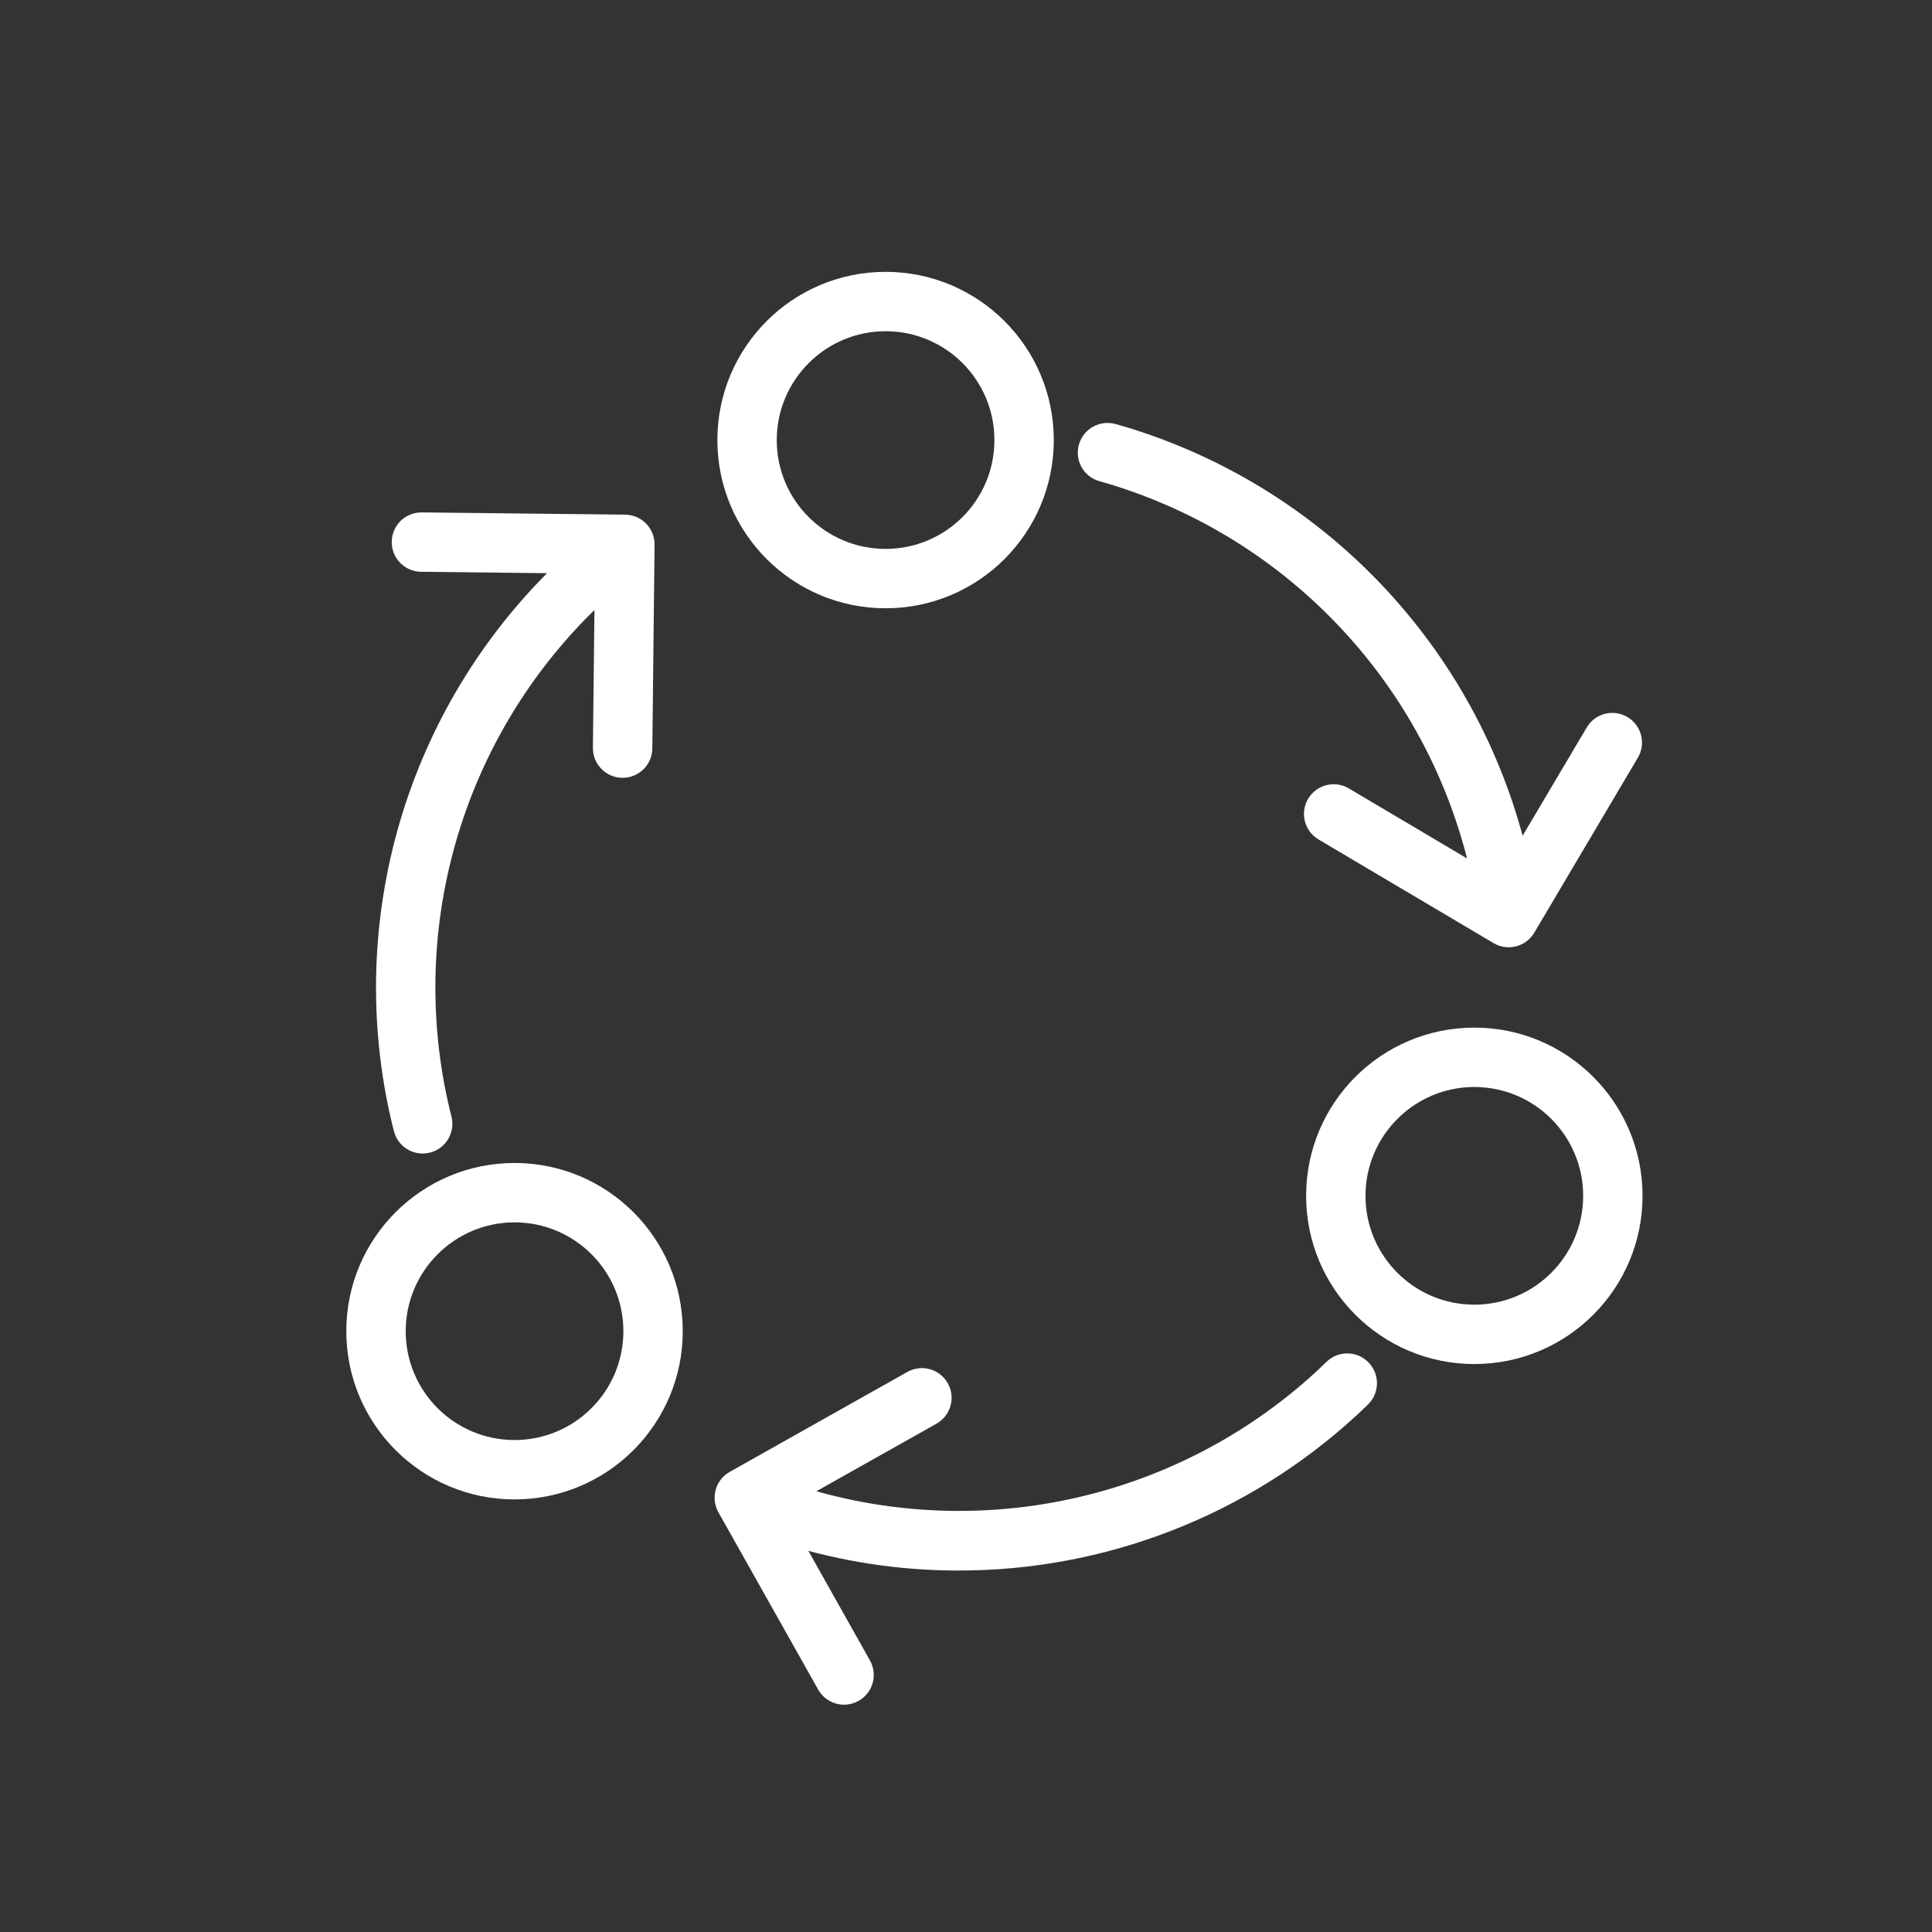 <svg width="60" height="60" xmlns="http://www.w3.org/2000/svg" xmlns:xlink="http://www.w3.org/1999/xlink" xml:space="preserve" overflow="hidden"><rect width="100%" height="100%" fill="#333333" stroke="none"/><g transform="translate(-64 -221)"><g><g><g><g><path d="M79.979 258.654C82.016 258.654 83.667 260.305 83.667 262.341 83.667 264.378 82.016 266.029 79.979 266.029 77.943 266.029 76.292 264.378 76.292 262.341 76.294 260.306 77.944 258.656 79.979 258.654M79.979 257.425C77.264 257.425 75.062 259.626 75.062 262.341 75.062 265.057 77.264 267.258 79.979 267.258 82.695 267.258 84.896 265.057 84.896 262.341 84.896 259.626 82.695 257.425 79.979 257.425Z" stroke="#FFFFFF" stroke-width="0.615" stroke-linecap="butt" stroke-linejoin="miter" stroke-miterlimit="4" stroke-opacity="1" fill="#FFFFFF" fill-rule="nonzero" fill-opacity="1"/><path d="M109.786 254.45C111.823 254.45 113.474 256.101 113.474 258.138 113.474 260.174 111.823 261.825 109.786 261.825 107.75 261.825 106.099 260.174 106.099 258.138 106.101 256.102 107.751 254.452 109.786 254.45M109.786 253.221C107.071 253.221 104.87 255.422 104.87 258.138 104.87 260.853 107.071 263.054 109.786 263.054 112.502 263.054 114.703 260.853 114.703 258.138 114.703 255.422 112.502 253.221 109.786 253.221Z" stroke="#FFFFFF" stroke-width="0.615" stroke-linecap="butt" stroke-linejoin="miter" stroke-miterlimit="4" stroke-opacity="1" fill="#FFFFFF" fill-rule="nonzero" fill-opacity="1"/><path d="M91.503 230.979C93.539 230.979 95.19 232.63 95.19 234.667 95.19 236.703 93.539 238.354 91.503 238.354 89.466 238.354 87.815 236.703 87.815 234.667 87.817 232.631 89.467 230.981 91.503 230.979M91.503 229.75C88.787 229.75 86.586 231.951 86.586 234.667 86.586 237.382 88.787 239.583 91.503 239.583 94.218 239.583 96.419 237.382 96.419 234.667 96.419 231.951 94.218 229.75 91.503 229.75Z" stroke="#FFFFFF" stroke-width="0.615" stroke-linecap="butt" stroke-linejoin="miter" stroke-miterlimit="4" stroke-opacity="1" fill="#FFFFFF" fill-rule="nonzero" fill-opacity="1"/><path d="M114.385 243.533C114.093 243.36 113.716 243.456 113.543 243.748 113.543 243.748 113.543 243.748 113.543 243.748L111.177 247.743C111.173 247.75 111.168 247.749 111.166 247.743 109.753 241.531 105.151 236.535 99.077 234.617 98.91 234.565 98.742 234.515 98.573 234.469 98.248 234.37 97.905 234.553 97.806 234.878 97.707 235.203 97.891 235.546 98.215 235.645 98.224 235.647 98.234 235.65 98.243 235.652 98.4 235.696 98.556 235.742 98.711 235.791 104.458 237.606 108.78 242.378 110.019 248.276 110.019 248.283 110.019 248.286 110.01 248.283L105.722 245.743C105.427 245.575 105.052 245.678 104.884 245.973 104.72 246.261 104.813 246.626 105.095 246.8L110.541 250.025C110.681 250.108 110.848 250.132 111.006 250.092 111.164 250.052 111.299 249.95 111.383 249.81L114.6 244.375C114.774 244.083 114.677 243.706 114.385 243.533Z" stroke="#FFFFFF" stroke-width="0.615" stroke-linecap="butt" stroke-linejoin="miter" stroke-miterlimit="4" stroke-opacity="1" fill="#FFFFFF" fill-rule="nonzero" fill-opacity="1"/><path d="M106.278 263.524C106.041 263.281 105.652 263.277 105.409 263.514 105.409 263.514 105.409 263.514 105.409 263.514 105.292 263.628 105.175 263.741 105.055 263.851 100.609 267.92 94.316 269.277 88.588 267.401 88.581 267.401 88.58 267.394 88.588 267.39L92.932 264.946C93.228 264.779 93.333 264.405 93.166 264.109 93 263.813 92.625 263.708 92.329 263.875L86.814 266.978C86.518 267.144 86.413 267.519 86.579 267.815 86.579 267.815 86.579 267.815 86.579 267.815L89.677 273.32C89.843 273.616 90.218 273.721 90.514 273.554 90.81 273.388 90.915 273.013 90.749 272.717L88.475 268.671C88.471 268.664 88.475 268.66 88.481 268.663 90.188 269.196 91.967 269.467 93.755 269.467 98.249 269.473 102.581 267.791 105.893 264.754 106.022 264.636 106.148 264.515 106.273 264.393 106.514 264.154 106.517 263.765 106.278 263.524Z" stroke="#FFFFFF" stroke-width="0.615" stroke-linecap="butt" stroke-linejoin="miter" stroke-miterlimit="4" stroke-opacity="1" fill="#FFFFFF" fill-rule="nonzero" fill-opacity="1"/><path d="M83.844 237.475C83.73 237.359 83.576 237.293 83.413 237.291L77.097 237.221 77.091 237.221C76.751 237.219 76.475 237.493 76.473 237.832 76.471 238.171 76.744 238.448 77.084 238.45L81.728 238.502C81.736 238.502 81.737 238.506 81.731 238.512 77.059 242.842 75.033 249.324 76.409 255.544 76.447 255.715 76.488 255.885 76.532 256.055 76.602 256.326 76.846 256.516 77.126 256.516 77.178 256.516 77.23 256.51 77.281 256.497 77.609 256.412 77.806 256.077 77.722 255.748 77.681 255.591 77.643 255.433 77.608 255.274 76.306 249.39 78.278 243.261 82.766 239.238 82.772 239.234 82.777 239.238 82.776 239.243L82.721 244.227C82.718 244.566 82.99 244.845 83.329 244.848 83.329 244.848 83.329 244.848 83.329 244.848L83.336 244.848C83.673 244.848 83.947 244.577 83.951 244.241L84.021 237.91C84.022 237.748 83.958 237.591 83.844 237.475Z" stroke="#FFFFFF" stroke-width="0.615" stroke-linecap="butt" stroke-linejoin="miter" stroke-miterlimit="4" stroke-opacity="1" fill="#FFFFFF" fill-rule="nonzero" fill-opacity="1"/></g></g></g></g></g></svg>